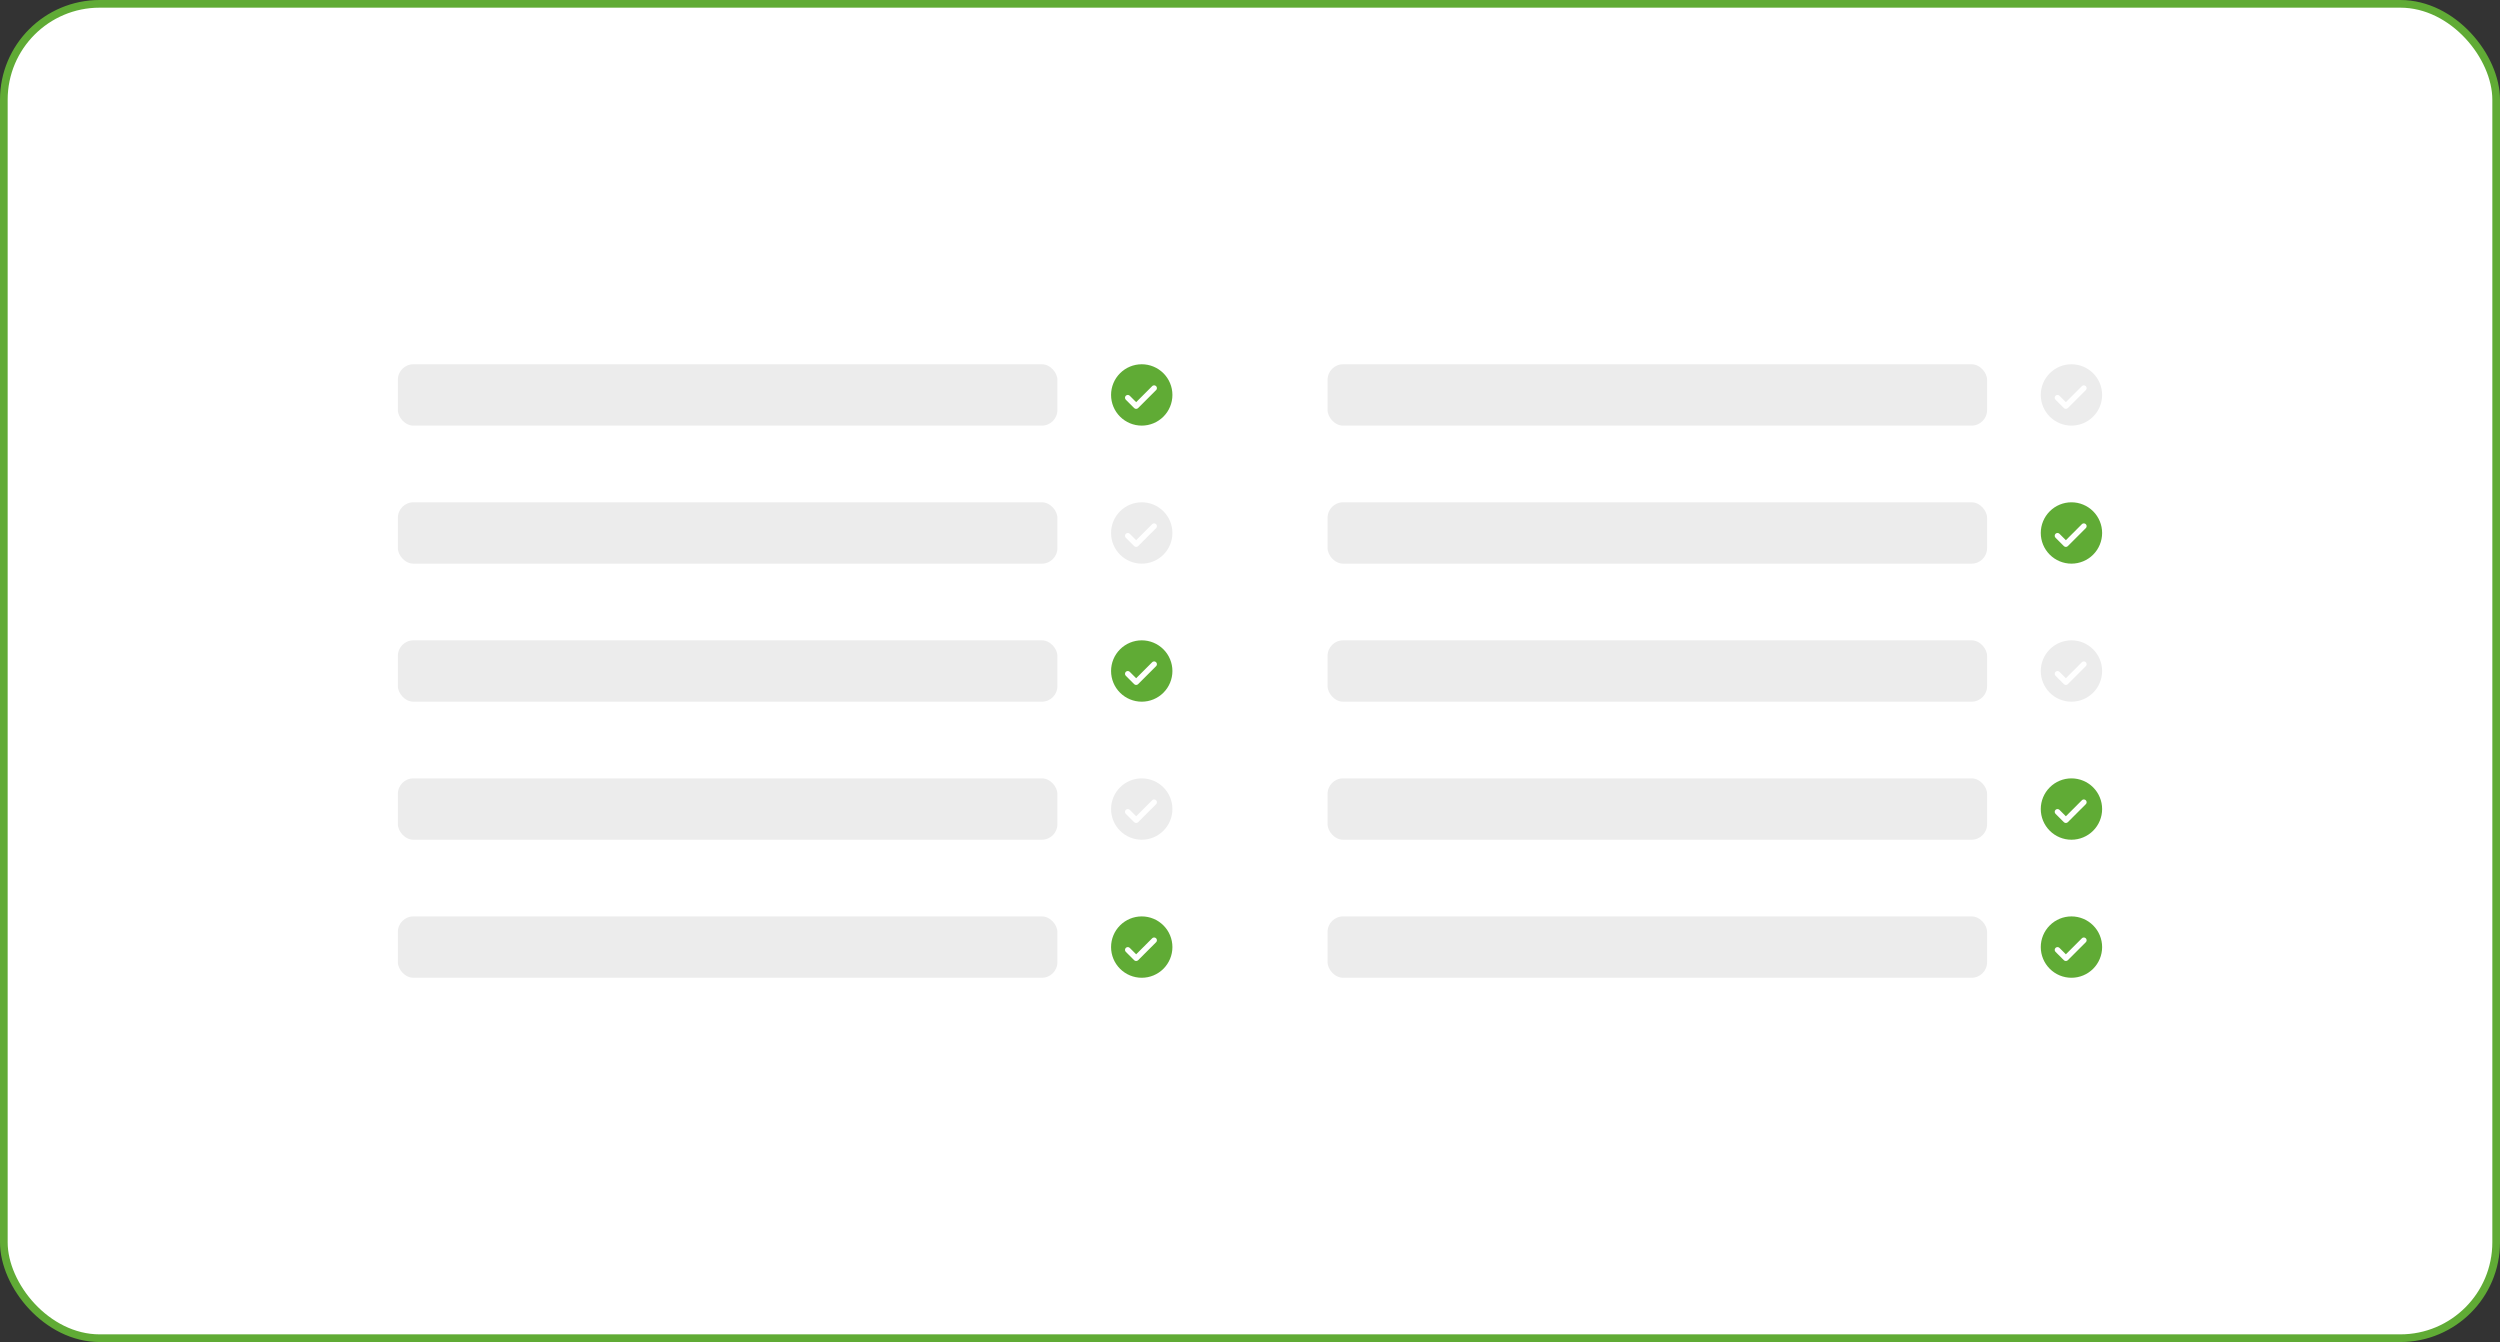 <svg xmlns="http://www.w3.org/2000/svg" width="326" height="175" viewBox="0 0 326 175" fill="none"><rect x="0" y="0" width="326" height="175" fill="#333333" stroke="none"/><rect x="0.5" y="0.5" width="325" height="174" rx="12.5" fill="white"></rect><rect x="0.5" y="0.5" width="325" height="174" rx="12.5" stroke="#60AB35"></rect><rect x="51.883" y="47.5" width="86" height="8" rx="2.023" fill="#ECECEC"></rect><path d="M148.883 55.5C149.944 55.5 150.961 55.079 151.711 54.328C152.461 53.578 152.883 52.561 152.883 51.5C152.883 50.439 152.461 49.422 151.711 48.672C150.961 47.922 149.944 47.5 148.883 47.5C147.822 47.5 146.804 47.921 146.054 48.672C145.304 49.422 144.883 50.439 144.883 51.5C144.883 52.561 145.304 53.578 146.054 54.328C146.804 55.078 147.822 55.5 148.883 55.5ZM146.806 51.605C146.875 51.538 146.967 51.5 147.063 51.5C147.159 51.5 147.251 51.538 147.319 51.605L148.156 52.442L150.261 50.336C150.355 50.256 150.482 50.229 150.601 50.264C150.719 50.299 150.811 50.391 150.846 50.509C150.881 50.628 150.854 50.755 150.774 50.849L148.41 53.213C148.342 53.281 148.25 53.319 148.154 53.319C148.058 53.319 147.965 53.281 147.897 53.213L146.806 52.122C146.738 52.054 146.699 51.961 146.699 51.864C146.699 51.767 146.738 51.674 146.806 51.605Z" fill="#60AB35"></path><rect x="51.883" y="65.5" width="86" height="8" rx="2.023" fill="#ECECEC"></rect><path d="M148.883 73.5C149.944 73.5 150.961 73.079 151.711 72.328C152.461 71.578 152.883 70.561 152.883 69.5C152.883 68.439 152.461 67.422 151.711 66.672C150.961 65.921 149.944 65.5 148.883 65.5C147.822 65.5 146.804 65.921 146.054 66.672C145.304 67.422 144.883 68.439 144.883 69.5C144.883 70.561 145.304 71.578 146.054 72.328C146.804 73.079 147.822 73.5 148.883 73.5ZM146.806 69.606C146.875 69.538 146.967 69.5 147.063 69.5C147.159 69.5 147.251 69.538 147.319 69.606L148.156 70.442L150.261 68.336C150.355 68.256 150.482 68.229 150.601 68.264C150.719 68.299 150.811 68.391 150.846 68.509C150.881 68.628 150.854 68.755 150.774 68.849L148.41 71.213C148.342 71.281 148.25 71.319 148.154 71.319C148.058 71.319 147.965 71.281 147.897 71.213L146.806 70.122C146.738 70.054 146.699 69.961 146.699 69.864C146.699 69.767 146.738 69.674 146.806 69.606Z" fill="#ECECEC"></path><rect x="51.883" y="83.5" width="86" height="8" rx="2.023" fill="#ECECEC"></rect><path d="M148.883 91.5C149.944 91.5 150.961 91.079 151.711 90.328C152.461 89.578 152.883 88.561 152.883 87.5C152.883 86.439 152.461 85.422 151.711 84.672C150.961 83.921 149.944 83.5 148.883 83.5C147.822 83.5 146.804 83.921 146.054 84.672C145.304 85.422 144.883 86.439 144.883 87.5C144.883 88.561 145.304 89.578 146.054 90.328C146.804 91.079 147.822 91.5 148.883 91.5ZM146.806 87.606C146.875 87.538 146.967 87.5 147.063 87.5C147.159 87.5 147.251 87.538 147.319 87.606L148.156 88.442L150.261 86.336C150.355 86.256 150.482 86.229 150.601 86.264C150.719 86.299 150.811 86.391 150.846 86.509C150.881 86.628 150.854 86.755 150.774 86.849L148.41 89.213C148.342 89.281 148.25 89.319 148.154 89.319C148.058 89.319 147.965 89.281 147.897 89.213L146.806 88.122C146.738 88.054 146.699 87.961 146.699 87.864C146.699 87.767 146.738 87.674 146.806 87.606Z" fill="#60AB35"></path><rect x="51.883" y="101.5" width="86" height="8" rx="2.023" fill="#ECECEC"></rect><path d="M148.883 109.5C149.944 109.5 150.961 109.079 151.711 108.328C152.461 107.578 152.883 106.561 152.883 105.5C152.883 104.439 152.461 103.422 151.711 102.672C150.961 101.921 149.944 101.5 148.883 101.5C147.822 101.5 146.804 101.921 146.054 102.672C145.304 103.422 144.883 104.439 144.883 105.5C144.883 106.561 145.304 107.578 146.054 108.328C146.804 109.079 147.822 109.5 148.883 109.5ZM146.806 105.605C146.875 105.538 146.967 105.5 147.063 105.5C147.159 105.5 147.251 105.538 147.319 105.605L148.156 106.442L150.261 104.336C150.355 104.256 150.482 104.229 150.601 104.264C150.719 104.299 150.811 104.391 150.846 104.509C150.881 104.628 150.854 104.755 150.774 104.849L148.41 107.213C148.342 107.28 148.25 107.318 148.154 107.318C148.058 107.318 147.965 107.28 147.897 107.213L146.806 106.122C146.738 106.054 146.699 105.961 146.699 105.864C146.699 105.767 146.738 105.674 146.806 105.605Z" fill="#ECECEC"></path><rect x="51.883" y="119.5" width="86" height="8" rx="2.023" fill="#ECECEC"></rect><path d="M148.883 127.5C149.944 127.5 150.961 127.079 151.711 126.328C152.461 125.578 152.883 124.561 152.883 123.5C152.883 122.439 152.461 121.422 151.711 120.672C150.961 119.921 149.944 119.5 148.883 119.5C147.822 119.5 146.804 119.921 146.054 120.672C145.304 121.422 144.883 122.439 144.883 123.5C144.883 124.561 145.304 125.578 146.054 126.328C146.804 127.079 147.822 127.5 148.883 127.5ZM146.806 123.605C146.875 123.538 146.967 123.5 147.063 123.5C147.159 123.5 147.251 123.538 147.319 123.605L148.156 124.442L150.261 122.336C150.355 122.256 150.482 122.229 150.601 122.264C150.719 122.299 150.811 122.391 150.846 122.509C150.881 122.628 150.854 122.755 150.774 122.849L148.41 125.213C148.342 125.28 148.25 125.318 148.154 125.318C148.058 125.318 147.965 125.28 147.897 125.213L146.806 124.122C146.738 124.054 146.699 123.961 146.699 123.864C146.699 123.767 146.738 123.674 146.806 123.605Z" fill="#60AB35"></path><rect x="173.117" y="47.5" width="86" height="8" rx="2.023" fill="#ECECEC"></rect><path d="M270.117 55.5C271.178 55.5 272.196 55.079 272.946 54.328C273.696 53.578 274.117 52.561 274.117 51.5C274.117 50.439 273.696 49.422 272.946 48.672C272.196 47.922 271.178 47.5 270.117 47.5C269.056 47.5 268.039 47.921 267.289 48.672C266.539 49.422 266.117 50.439 266.117 51.5C266.117 52.561 266.539 53.578 267.289 54.328C268.039 55.078 269.056 55.5 270.117 55.5ZM268.041 51.605C268.109 51.538 268.201 51.5 268.297 51.5C268.393 51.5 268.485 51.538 268.554 51.605L269.39 52.442L271.495 50.336C271.589 50.256 271.717 50.229 271.835 50.264C271.953 50.299 272.046 50.391 272.081 50.509C272.116 50.628 272.088 50.755 272.008 50.849L269.644 53.213C269.576 53.281 269.484 53.319 269.388 53.319C269.292 53.319 269.2 53.281 269.132 53.213L268.041 52.122C267.972 52.054 267.933 51.961 267.933 51.864C267.933 51.767 267.972 51.674 268.041 51.605Z" fill="#ECECEC"></path><rect x="173.117" y="65.5" width="86" height="8" rx="2.023" fill="#ECECEC"></rect><path d="M270.117 73.5C271.178 73.5 272.196 73.079 272.946 72.328C273.696 71.578 274.117 70.561 274.117 69.5C274.117 68.439 273.696 67.422 272.946 66.672C272.196 65.921 271.178 65.5 270.117 65.5C269.056 65.5 268.039 65.921 267.289 66.672C266.539 67.422 266.117 68.439 266.117 69.5C266.117 70.561 266.539 71.578 267.289 72.328C268.039 73.079 269.056 73.5 270.117 73.5ZM268.041 69.606C268.109 69.538 268.201 69.5 268.297 69.5C268.393 69.5 268.485 69.538 268.554 69.606L269.39 70.442L271.495 68.336C271.589 68.256 271.717 68.229 271.835 68.264C271.953 68.299 272.046 68.391 272.081 68.509C272.116 68.628 272.088 68.755 272.008 68.849L269.644 71.213C269.576 71.281 269.484 71.319 269.388 71.319C269.292 71.319 269.2 71.281 269.132 71.213L268.041 70.122C267.972 70.054 267.933 69.961 267.933 69.864C267.933 69.767 267.972 69.674 268.041 69.606Z" fill="#60AB35"></path><rect x="173.117" y="83.5" width="86" height="8" rx="2.023" fill="#ECECEC"></rect><path d="M270.117 91.5C271.178 91.5 272.196 91.079 272.946 90.328C273.696 89.578 274.117 88.561 274.117 87.5C274.117 86.439 273.696 85.422 272.946 84.672C272.196 83.921 271.178 83.5 270.117 83.5C269.056 83.5 268.039 83.921 267.289 84.672C266.539 85.422 266.117 86.439 266.117 87.5C266.117 88.561 266.539 89.578 267.289 90.328C268.039 91.079 269.056 91.5 270.117 91.5ZM268.041 87.606C268.109 87.538 268.201 87.5 268.297 87.5C268.393 87.5 268.485 87.538 268.554 87.606L269.39 88.442L271.495 86.336C271.589 86.256 271.717 86.229 271.835 86.264C271.953 86.299 272.046 86.391 272.081 86.509C272.116 86.628 272.088 86.755 272.008 86.849L269.644 89.213C269.576 89.281 269.484 89.319 269.388 89.319C269.292 89.319 269.2 89.281 269.132 89.213L268.041 88.122C267.972 88.054 267.933 87.961 267.933 87.864C267.933 87.767 267.972 87.674 268.041 87.606Z" fill="#ECECEC"></path><rect x="173.117" y="101.5" width="86" height="8" rx="2.023" fill="#ECECEC"></rect><path d="M270.117 109.5C271.178 109.5 272.196 109.079 272.946 108.328C273.696 107.578 274.117 106.561 274.117 105.5C274.117 104.439 273.696 103.422 272.946 102.672C272.196 101.921 271.178 101.5 270.117 101.5C269.056 101.5 268.039 101.921 267.289 102.672C266.539 103.422 266.117 104.439 266.117 105.5C266.117 106.561 266.539 107.578 267.289 108.328C268.039 109.079 269.056 109.5 270.117 109.5ZM268.041 105.605C268.109 105.538 268.201 105.5 268.297 105.5C268.393 105.5 268.485 105.538 268.554 105.605L269.39 106.442L271.495 104.336C271.589 104.256 271.717 104.229 271.835 104.264C271.953 104.299 272.046 104.391 272.081 104.509C272.116 104.628 272.088 104.755 272.008 104.849L269.644 107.213C269.576 107.28 269.484 107.318 269.388 107.318C269.292 107.318 269.2 107.28 269.132 107.213L268.041 106.122C267.972 106.054 267.933 105.961 267.933 105.864C267.933 105.767 267.972 105.674 268.041 105.605Z" fill="#60AB35"></path><rect x="173.117" y="119.5" width="86" height="8" rx="2.023" fill="#ECECEC"></rect><path d="M270.117 127.5C271.178 127.5 272.196 127.079 272.946 126.328C273.696 125.578 274.117 124.561 274.117 123.5C274.117 122.439 273.696 121.422 272.946 120.672C272.196 119.921 271.178 119.5 270.117 119.5C269.056 119.5 268.039 119.921 267.289 120.672C266.539 121.422 266.117 122.439 266.117 123.5C266.117 124.561 266.539 125.578 267.289 126.328C268.039 127.079 269.056 127.5 270.117 127.5ZM268.041 123.605C268.109 123.538 268.201 123.5 268.297 123.5C268.393 123.5 268.485 123.538 268.554 123.605L269.39 124.442L271.495 122.336C271.589 122.256 271.717 122.229 271.835 122.264C271.953 122.299 272.046 122.391 272.081 122.509C272.116 122.628 272.088 122.755 272.008 122.849L269.644 125.213C269.576 125.28 269.484 125.318 269.388 125.318C269.292 125.318 269.2 125.28 269.132 125.213L268.041 124.122C267.972 124.054 267.933 123.961 267.933 123.864C267.933 123.767 267.972 123.674 268.041 123.605Z" fill="#60AB35"></path></svg>